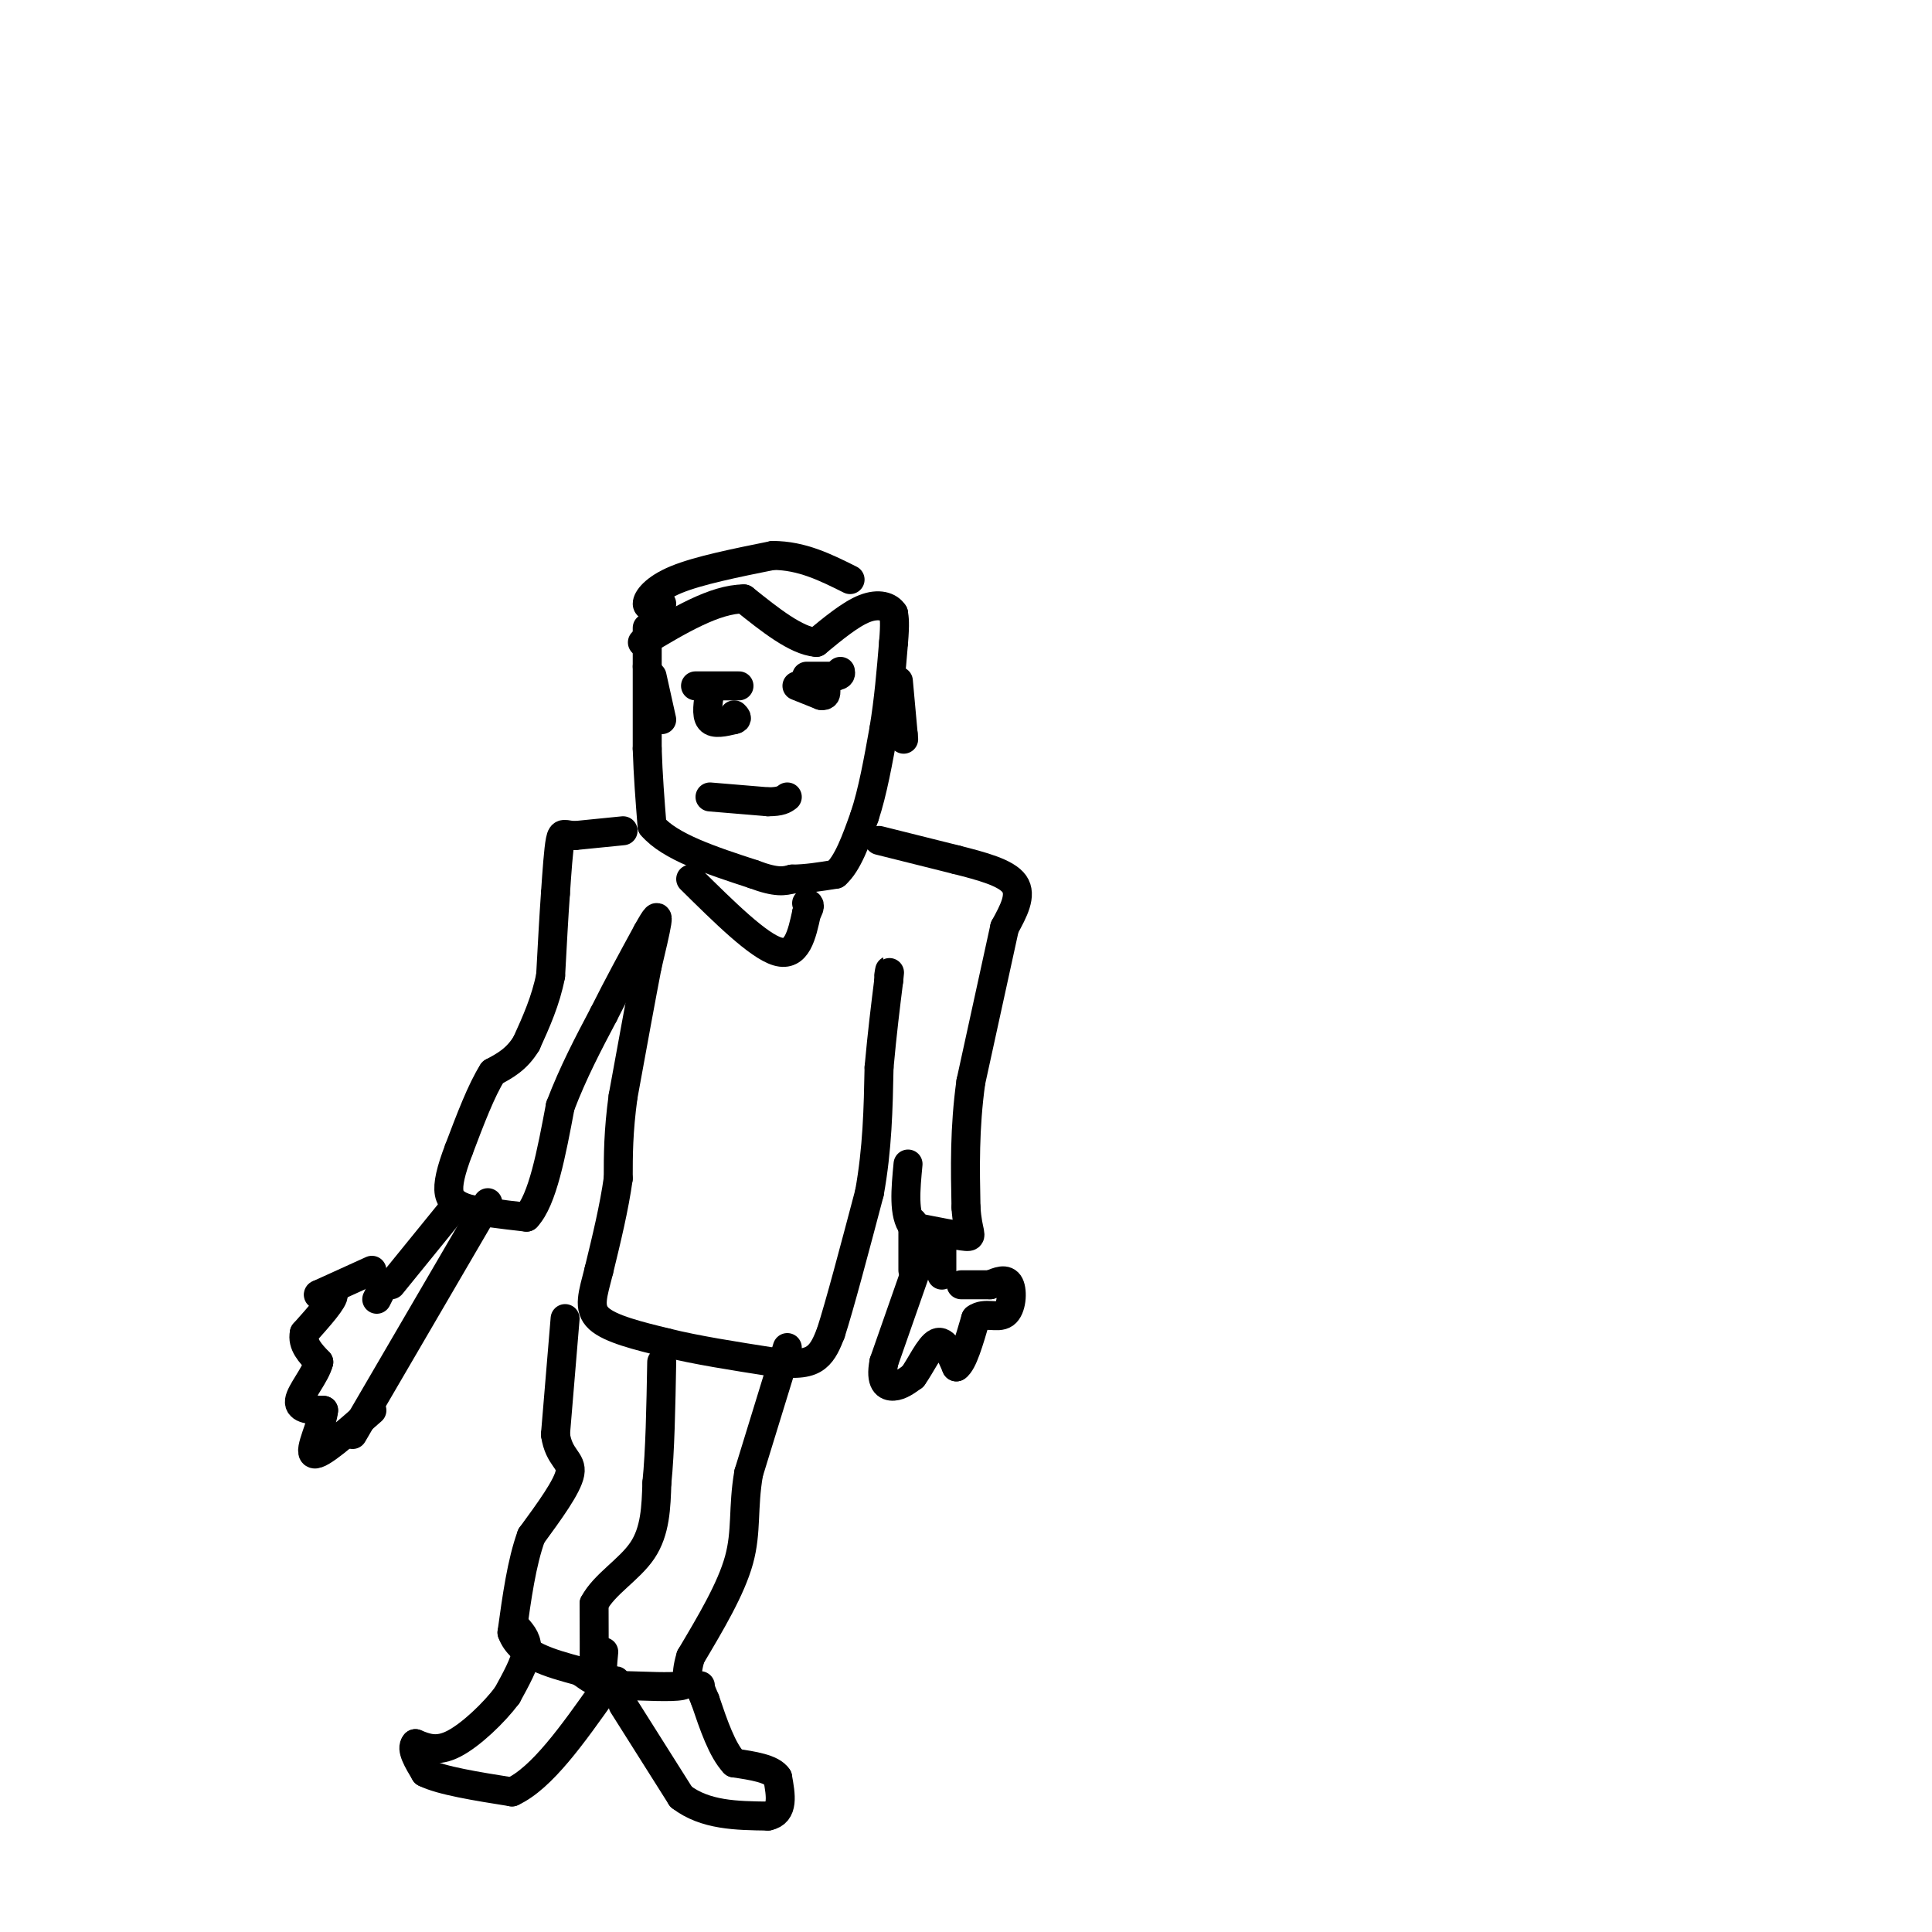 <svg viewBox='0 0 400 400' version='1.1' xmlns='http://www.w3.org/2000/svg' xmlns:xlink='http://www.w3.org/1999/xlink'><g fill='none' stroke='#000000' stroke-width='6' stroke-linecap='round' stroke-linejoin='round'><path d='M134,130c0.000,0.000 0.000,8.000 0,8'/><path d='M134,138c0.000,4.167 0.000,10.583 0,17'/><path d='M134,155c0.167,5.500 0.583,10.750 1,16'/><path d='M135,171c3.667,4.333 12.333,7.167 21,10'/><path d='M156,181c4.833,1.833 6.417,1.417 8,1'/><path d='M164,182c2.833,0.000 5.917,-0.500 9,-1'/><path d='M173,181c2.500,-2.167 4.250,-7.083 6,-12'/><path d='M179,169c1.667,-5.000 2.833,-11.500 4,-18'/><path d='M183,151c1.000,-6.000 1.500,-12.000 2,-18'/><path d='M185,133c0.333,-4.000 0.167,-5.000 0,-6'/><path d='M185,127c-0.889,-1.467 -3.111,-2.133 -6,-1c-2.889,1.133 -6.444,4.067 -10,7'/><path d='M169,133c-4.167,-0.333 -9.583,-4.667 -15,-9'/><path d='M154,124c-6.000,0.000 -13.500,4.500 -21,9'/><path d='M137,125c-1.489,0.444 -2.978,0.889 -3,0c-0.022,-0.889 1.422,-3.111 6,-5c4.578,-1.889 12.289,-3.444 20,-5'/><path d='M160,115c6.000,0.000 11.000,2.500 16,5'/><path d='M144,142c0.000,0.000 9.000,0.000 9,0'/><path d='M147,143c-0.417,2.500 -0.833,5.000 0,6c0.833,1.000 2.917,0.500 5,0'/><path d='M152,149c0.833,-0.167 0.417,-0.583 0,-1'/><path d='M167,140c0.000,0.000 6.000,0.000 6,0'/><path d='M173,140c1.167,-0.167 1.083,-0.583 1,-1'/><path d='M165,142c0.000,0.000 5.000,2.000 5,2'/><path d='M170,144c1.000,0.167 1.000,-0.417 1,-1'/><path d='M129,172c0.000,0.000 -10.000,1.000 -10,1'/><path d='M119,173c-2.178,-0.111 -2.622,-0.889 -3,1c-0.378,1.889 -0.689,6.444 -1,11'/><path d='M115,185c-0.333,4.667 -0.667,10.833 -1,17'/><path d='M114,202c-1.000,5.167 -3.000,9.583 -5,14'/><path d='M109,216c-2.000,3.333 -4.500,4.667 -7,6'/><path d='M102,222c-2.333,3.667 -4.667,9.833 -7,16'/><path d='M95,238c-1.667,4.356 -2.333,7.244 -2,9c0.333,1.756 1.667,2.378 3,3'/><path d='M96,250c2.667,0.833 7.833,1.417 13,2'/><path d='M109,252c3.333,-3.500 5.167,-13.250 7,-23'/><path d='M116,229c2.667,-7.000 5.833,-13.000 9,-19'/><path d='M125,210c3.000,-6.000 6.000,-11.500 9,-17'/><path d='M134,193c1.933,-3.489 2.267,-3.711 2,-2c-0.267,1.711 -1.133,5.356 -2,9'/><path d='M134,200c-1.167,6.000 -3.083,16.500 -5,27'/><path d='M129,227c-1.000,7.333 -1.000,12.167 -1,17'/><path d='M128,244c-0.833,6.000 -2.417,12.500 -4,19'/><path d='M124,263c-1.244,4.956 -2.356,7.844 0,10c2.356,2.156 8.178,3.578 14,5'/><path d='M138,278c6.000,1.500 14.000,2.750 22,4'/><path d='M160,282c5.289,0.622 7.511,0.178 9,-1c1.489,-1.178 2.244,-3.089 3,-5'/><path d='M172,276c1.833,-5.667 4.917,-17.333 8,-29'/><path d='M180,247c1.667,-9.167 1.833,-17.583 2,-26'/><path d='M182,221c0.667,-7.333 1.333,-12.667 2,-18'/><path d='M184,203c0.333,-3.167 0.167,-2.083 0,-1'/><path d='M182,174c0.000,0.000 16.000,4.000 16,4'/><path d='M198,178c5.244,1.333 10.356,2.667 12,5c1.644,2.333 -0.178,5.667 -2,9'/><path d='M208,192c-1.500,6.833 -4.250,19.417 -7,32'/><path d='M201,224c-1.333,9.667 -1.167,17.833 -1,26'/><path d='M200,250c0.333,5.467 1.667,6.133 0,6c-1.667,-0.133 -6.333,-1.067 -11,-2'/><path d='M189,254c-2.000,-2.500 -1.500,-7.750 -1,-13'/><path d='M117,273c0.000,0.000 -2.000,24.000 -2,24'/><path d='M115,297c0.711,4.933 3.489,5.267 3,8c-0.489,2.733 -4.244,7.867 -8,13'/><path d='M110,318c-2.000,5.500 -3.000,12.750 -4,20'/><path d='M106,338c1.667,4.667 7.833,6.333 14,8'/><path d='M120,346c2.844,1.867 2.956,2.533 3,0c0.044,-2.533 0.022,-8.267 0,-14'/><path d='M123,332c2.089,-4.000 7.311,-7.000 10,-11c2.689,-4.000 2.844,-9.000 3,-14'/><path d='M136,307c0.667,-6.500 0.833,-15.750 1,-25'/><path d='M163,279c0.000,0.000 -8.000,26.000 -8,26'/><path d='M155,305c-1.244,7.156 -0.356,12.044 -2,18c-1.644,5.956 -5.822,12.978 -10,20'/><path d='M143,343c-1.413,4.456 0.054,5.596 -2,6c-2.054,0.404 -7.630,0.070 -11,0c-3.370,-0.070 -4.534,0.123 -5,-1c-0.466,-1.123 -0.233,-3.561 0,-6'/><path d='M143,182c7.000,6.917 14.000,13.833 18,15c4.000,1.167 5.000,-3.417 6,-8'/><path d='M167,189c1.000,-1.667 0.500,-1.833 0,-2'/><path d='M147,165c0.000,0.000 12.000,1.000 12,1'/><path d='M159,166c2.667,0.000 3.333,-0.500 4,-1'/><path d='M186,141c0.000,0.000 1.000,11.000 1,11'/><path d='M187,152c0.167,1.833 0.083,0.917 0,0'/><path d='M135,140c0.000,0.000 2.000,9.000 2,9'/><path d='M189,253c0.000,0.000 0.000,10.000 0,10'/><path d='M195,257c0.000,0.000 0.000,7.000 0,7'/><path d='M190,262c0.000,0.000 -7.000,20.000 -7,20'/><path d='M183,282c-0.822,4.311 0.622,5.089 2,5c1.378,-0.089 2.689,-1.044 4,-2'/><path d='M189,285c1.556,-2.089 3.444,-6.311 5,-7c1.556,-0.689 2.778,2.156 4,5'/><path d='M198,283c1.333,-0.833 2.667,-5.417 4,-10'/><path d='M202,273c1.869,-1.417 4.542,0.042 6,-1c1.458,-1.042 1.702,-4.583 1,-6c-0.702,-1.417 -2.351,-0.708 -4,0'/><path d='M205,266c-1.667,0.000 -3.833,0.000 -6,0'/><path d='M94,250c0.000,0.000 -13.000,16.000 -13,16'/><path d='M101,249c0.000,0.000 -28.000,48.000 -28,48'/><path d='M79,267c0.000,0.000 -1.000,2.000 -1,2'/><path d='M77,263c0.000,0.000 -11.000,5.000 -11,5'/><path d='M66,268c-0.778,0.422 2.778,-1.022 3,0c0.222,1.022 -2.889,4.511 -6,8'/><path d='M63,276c-0.500,2.333 1.250,4.167 3,6'/><path d='M66,282c-0.644,2.622 -3.756,6.178 -4,8c-0.244,1.822 2.378,1.911 5,2'/><path d='M67,292c-0.200,2.711 -3.200,8.489 -2,9c1.200,0.511 6.600,-4.244 12,-9'/><path d='M107,337c1.167,1.333 2.333,2.667 2,5c-0.333,2.333 -2.167,5.667 -4,9'/><path d='M105,351c-2.711,3.622 -7.489,8.178 -11,10c-3.511,1.822 -5.756,0.911 -8,0'/><path d='M86,361c-1.000,1.000 0.500,3.500 2,6'/><path d='M88,367c3.333,1.667 10.667,2.833 18,4'/><path d='M106,371c6.167,-2.833 12.583,-11.917 19,-21'/><path d='M125,350c3.500,-3.500 2.750,-1.750 2,0'/><path d='M129,353c0.000,0.000 12.000,19.000 12,19'/><path d='M141,372c5.000,3.833 11.500,3.917 18,4'/><path d='M159,376c3.333,-0.667 2.667,-4.333 2,-8'/><path d='M161,368c-1.167,-1.833 -5.083,-2.417 -9,-3'/><path d='M152,365c-2.500,-2.667 -4.250,-7.833 -6,-13'/><path d='M146,352c-1.167,-2.667 -1.083,-2.833 -1,-3'/></g>
</svg>